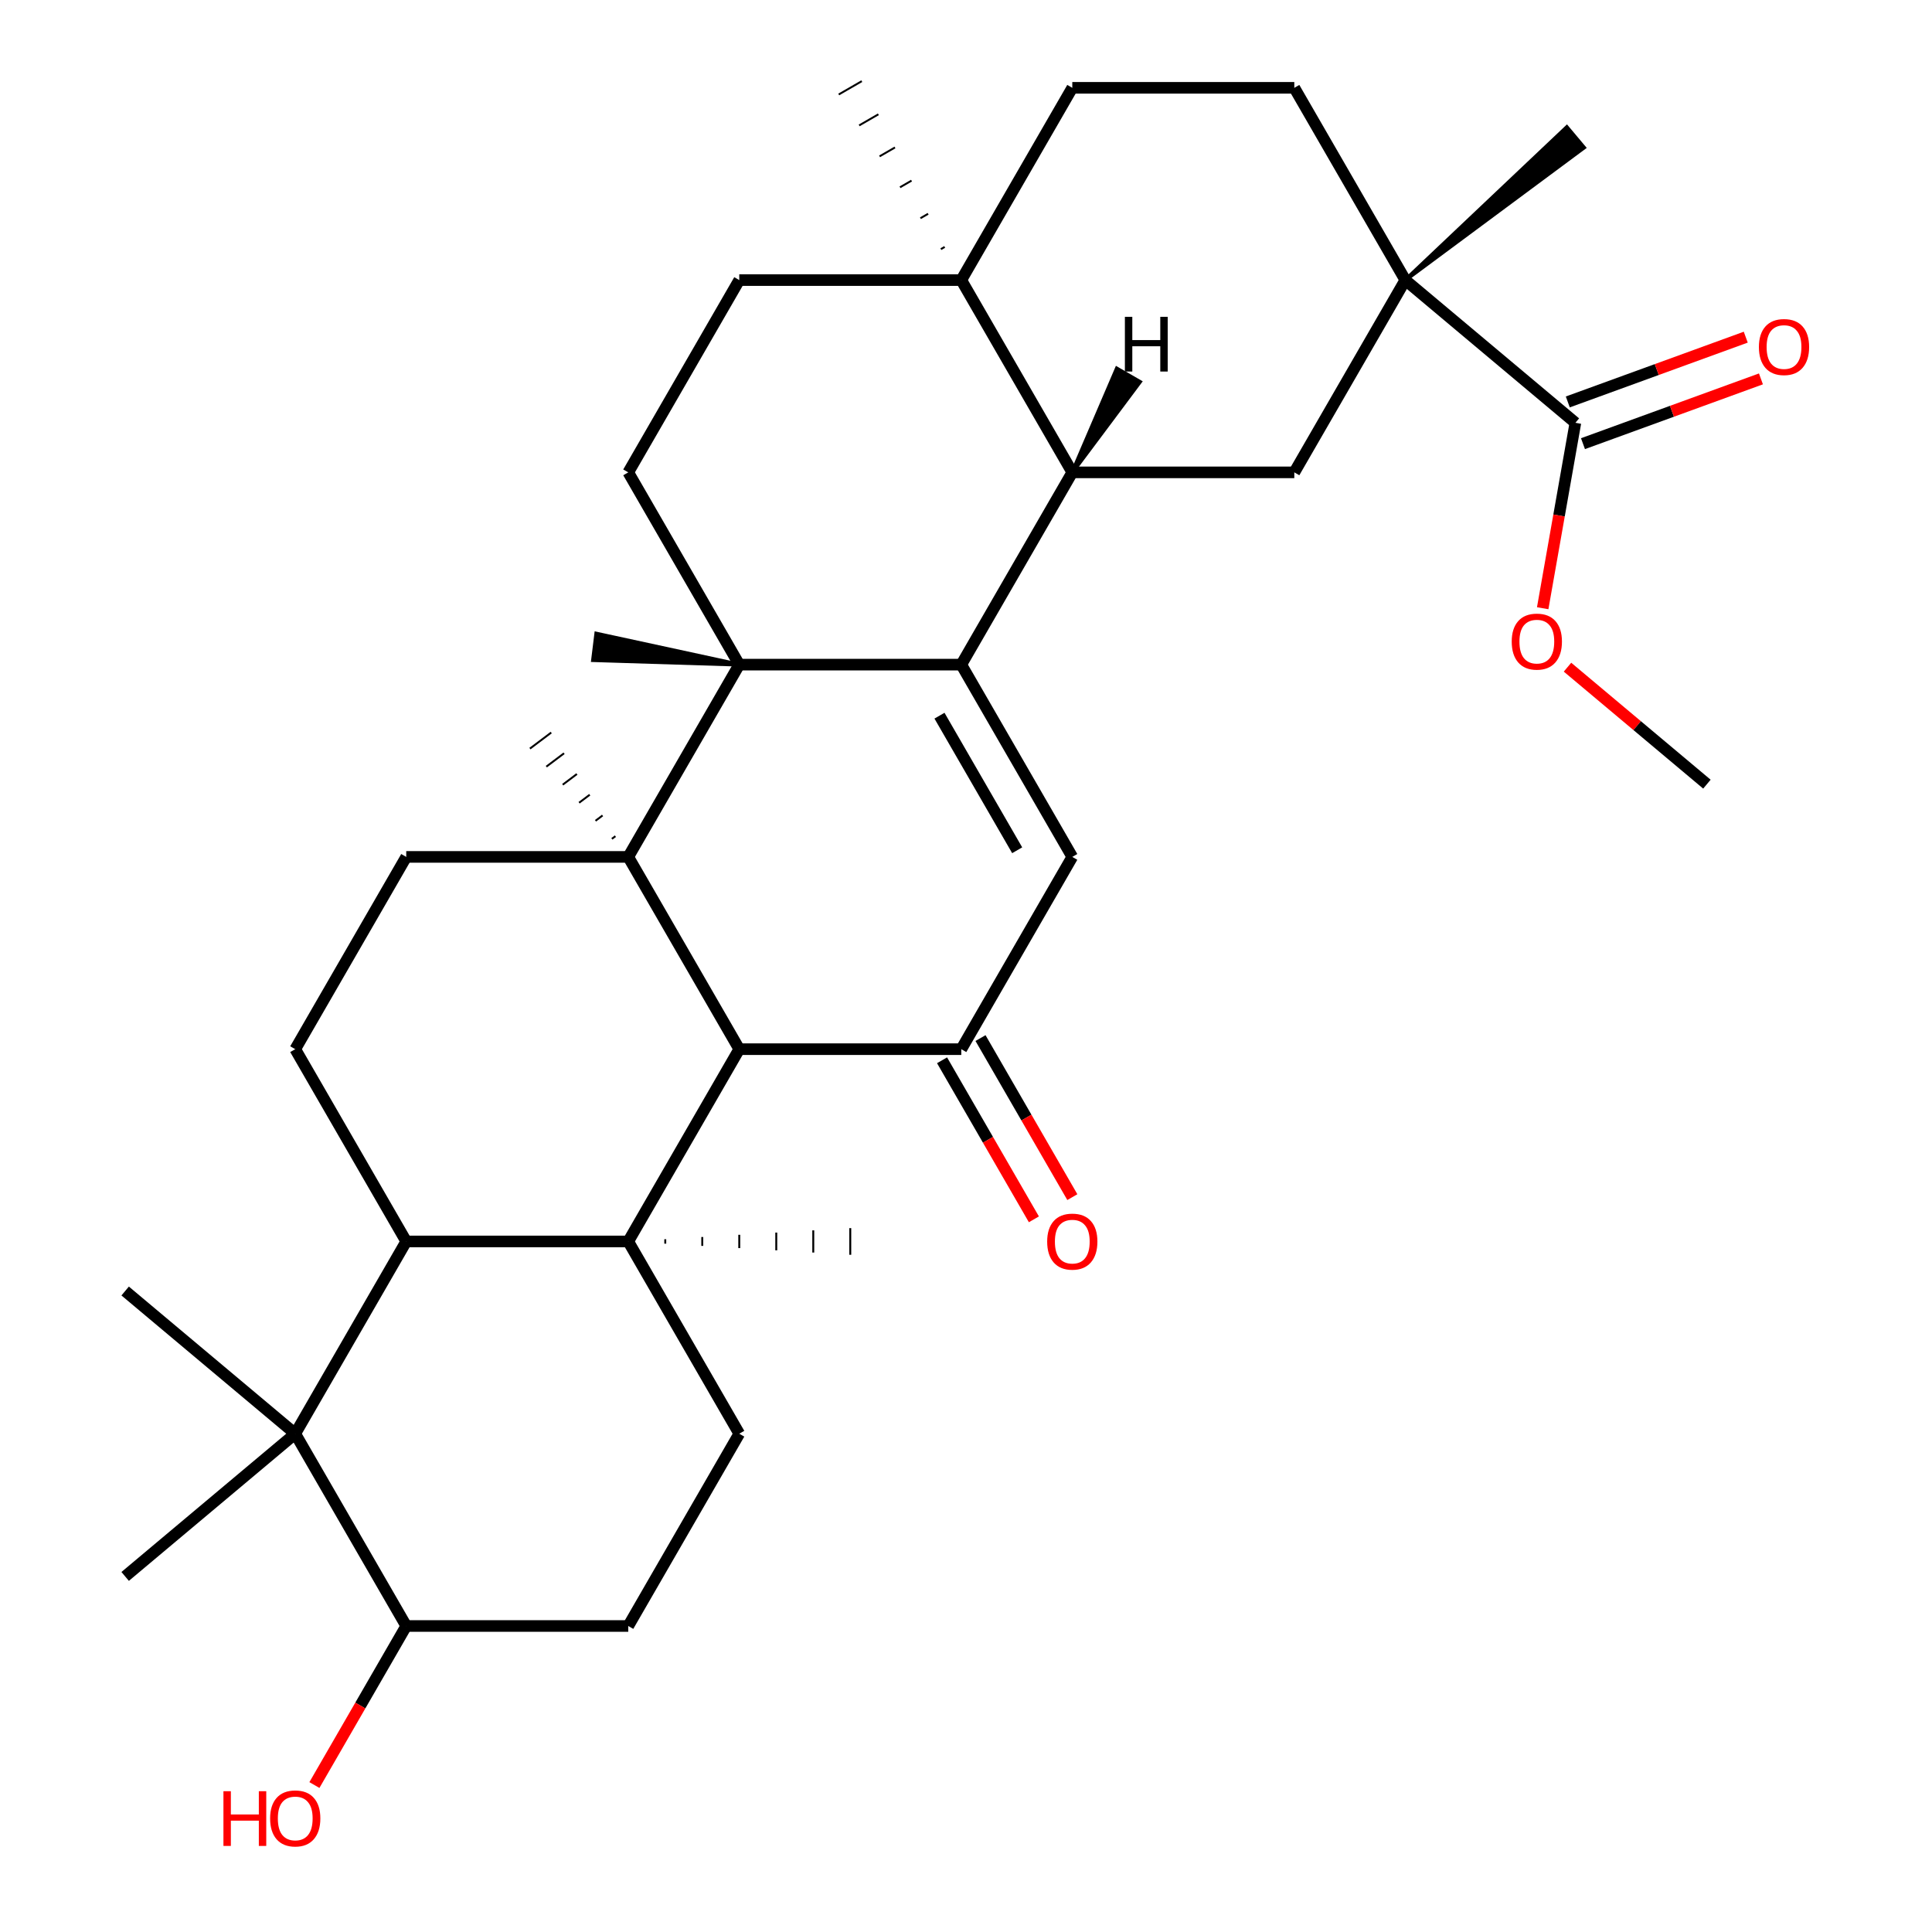 <?xml version='1.0' encoding='iso-8859-1'?>
<svg version='1.1' baseProfile='full'
              xmlns='http://www.w3.org/2000/svg'
                      xmlns:rdkit='http://www.rdkit.org/xml'
                      xmlns:xlink='http://www.w3.org/1999/xlink'
                  xml:space='preserve'
width='1000px' height='1000px' viewBox='0 0 1000 1000'>
<!-- END OF HEADER -->
<rect style='opacity:1.0;fill:#FFFFFF;stroke:none' width='1000' height='1000' x='0' y='0'> </rect>
<path class='bond-1' d='M 497.557,344.013 L 382.642,344.013' style='fill:none;fill-rule:evenodd;stroke:#000000;stroke-width:6px;stroke-linecap:butt;stroke-linejoin:miter;stroke-opacity:1' />
<path class='bond-4' d='M 497.557,344.013 L 555.015,443.533' style='fill:none;fill-rule:evenodd;stroke:#000000;stroke-width:6px;stroke-linecap:butt;stroke-linejoin:miter;stroke-opacity:1' />
<path class='bond-4' d='M 486.272,370.433 L 526.492,440.096' style='fill:none;fill-rule:evenodd;stroke:#000000;stroke-width:6px;stroke-linecap:butt;stroke-linejoin:miter;stroke-opacity:1' />
<path class='bond-7' d='M 497.557,344.013 L 555.015,244.494' style='fill:none;fill-rule:evenodd;stroke:#000000;stroke-width:6px;stroke-linecap:butt;stroke-linejoin:miter;stroke-opacity:1' />
<path class='bond-0' d='M 325.184,443.533 L 382.642,344.013' style='fill:none;fill-rule:evenodd;stroke:#000000;stroke-width:6px;stroke-linecap:butt;stroke-linejoin:miter;stroke-opacity:1' />
<path class='bond-12' d='M 325.184,443.533 L 210.269,443.533' style='fill:none;fill-rule:evenodd;stroke:#000000;stroke-width:6px;stroke-linecap:butt;stroke-linejoin:miter;stroke-opacity:1' />
<path class='bond-24' d='M 318.54,432.806 L 316.704,434.189' style='fill:none;fill-rule:evenodd;stroke:#000000;stroke-width:1.0px;stroke-linecap:butt;stroke-linejoin:miter;stroke-opacity:1' />
<path class='bond-24' d='M 311.895,422.079 L 308.224,424.845' style='fill:none;fill-rule:evenodd;stroke:#000000;stroke-width:1.0px;stroke-linecap:butt;stroke-linejoin:miter;stroke-opacity:1' />
<path class='bond-24' d='M 305.25,411.351 L 299.743,415.501' style='fill:none;fill-rule:evenodd;stroke:#000000;stroke-width:1.0px;stroke-linecap:butt;stroke-linejoin:miter;stroke-opacity:1' />
<path class='bond-24' d='M 298.605,400.624 L 291.263,406.157' style='fill:none;fill-rule:evenodd;stroke:#000000;stroke-width:1.0px;stroke-linecap:butt;stroke-linejoin:miter;stroke-opacity:1' />
<path class='bond-24' d='M 291.96,389.897 L 282.782,396.813' style='fill:none;fill-rule:evenodd;stroke:#000000;stroke-width:1.0px;stroke-linecap:butt;stroke-linejoin:miter;stroke-opacity:1' />
<path class='bond-24' d='M 285.315,379.17 L 274.302,387.47' style='fill:none;fill-rule:evenodd;stroke:#000000;stroke-width:1.0px;stroke-linecap:butt;stroke-linejoin:miter;stroke-opacity:1' />
<path class='bond-35' d='M 325.184,443.533 L 382.642,543.052' style='fill:none;fill-rule:evenodd;stroke:#000000;stroke-width:6px;stroke-linecap:butt;stroke-linejoin:miter;stroke-opacity:1' />
<path class='bond-15' d='M 382.642,344.013 L 325.184,244.494' style='fill:none;fill-rule:evenodd;stroke:#000000;stroke-width:6px;stroke-linecap:butt;stroke-linejoin:miter;stroke-opacity:1' />
<path class='bond-26' d='M 382.642,344.013 L 308.649,327.979 L 306.968,341.666 Z' style='fill:#000000;fill-rule:evenodd;fill-opacity:1;stroke:#000000;stroke-width:2px;stroke-linecap:butt;stroke-linejoin:miter;stroke-opacity:1;' />
<path class='bond-2' d='M 325.184,642.572 L 382.642,543.052' style='fill:none;fill-rule:evenodd;stroke:#000000;stroke-width:6px;stroke-linecap:butt;stroke-linejoin:miter;stroke-opacity:1' />
<path class='bond-6' d='M 325.184,642.572 L 210.269,642.572' style='fill:none;fill-rule:evenodd;stroke:#000000;stroke-width:6px;stroke-linecap:butt;stroke-linejoin:miter;stroke-opacity:1' />
<path class='bond-14' d='M 325.184,642.572 L 382.642,742.091' style='fill:none;fill-rule:evenodd;stroke:#000000;stroke-width:6px;stroke-linecap:butt;stroke-linejoin:miter;stroke-opacity:1' />
<path class='bond-25' d='M 344.337,643.721 L 344.337,641.422' style='fill:none;fill-rule:evenodd;stroke:#000000;stroke-width:1.0px;stroke-linecap:butt;stroke-linejoin:miter;stroke-opacity:1' />
<path class='bond-25' d='M 363.49,644.87 L 363.49,640.273' style='fill:none;fill-rule:evenodd;stroke:#000000;stroke-width:1.0px;stroke-linecap:butt;stroke-linejoin:miter;stroke-opacity:1' />
<path class='bond-25' d='M 382.642,646.019 L 382.642,639.124' style='fill:none;fill-rule:evenodd;stroke:#000000;stroke-width:1.0px;stroke-linecap:butt;stroke-linejoin:miter;stroke-opacity:1' />
<path class='bond-25' d='M 401.795,647.168 L 401.795,637.975' style='fill:none;fill-rule:evenodd;stroke:#000000;stroke-width:1.0px;stroke-linecap:butt;stroke-linejoin:miter;stroke-opacity:1' />
<path class='bond-25' d='M 420.947,648.317 L 420.947,636.826' style='fill:none;fill-rule:evenodd;stroke:#000000;stroke-width:1.0px;stroke-linecap:butt;stroke-linejoin:miter;stroke-opacity:1' />
<path class='bond-25' d='M 440.1,649.467 L 440.1,635.677' style='fill:none;fill-rule:evenodd;stroke:#000000;stroke-width:1.0px;stroke-linecap:butt;stroke-linejoin:miter;stroke-opacity:1' />
<path class='bond-3' d='M 382.642,543.052 L 497.557,543.052' style='fill:none;fill-rule:evenodd;stroke:#000000;stroke-width:6px;stroke-linecap:butt;stroke-linejoin:miter;stroke-opacity:1' />
<path class='bond-5' d='M 555.015,443.533 L 497.557,543.052' style='fill:none;fill-rule:evenodd;stroke:#000000;stroke-width:6px;stroke-linecap:butt;stroke-linejoin:miter;stroke-opacity:1' />
<path class='bond-18' d='M 487.605,548.798 L 511.371,589.961' style='fill:none;fill-rule:evenodd;stroke:#000000;stroke-width:6px;stroke-linecap:butt;stroke-linejoin:miter;stroke-opacity:1' />
<path class='bond-18' d='M 511.371,589.961 L 535.137,631.124' style='fill:none;fill-rule:evenodd;stroke:#FF0000;stroke-width:6px;stroke-linecap:butt;stroke-linejoin:miter;stroke-opacity:1' />
<path class='bond-18' d='M 507.509,537.306 L 531.275,578.47' style='fill:none;fill-rule:evenodd;stroke:#000000;stroke-width:6px;stroke-linecap:butt;stroke-linejoin:miter;stroke-opacity:1' />
<path class='bond-18' d='M 531.275,578.47 L 555.041,619.633' style='fill:none;fill-rule:evenodd;stroke:#FF0000;stroke-width:6px;stroke-linecap:butt;stroke-linejoin:miter;stroke-opacity:1' />
<path class='bond-8' d='M 210.269,642.572 L 152.812,742.091' style='fill:none;fill-rule:evenodd;stroke:#000000;stroke-width:6px;stroke-linecap:butt;stroke-linejoin:miter;stroke-opacity:1' />
<path class='bond-37' d='M 210.269,642.572 L 152.812,543.052' style='fill:none;fill-rule:evenodd;stroke:#000000;stroke-width:6px;stroke-linecap:butt;stroke-linejoin:miter;stroke-opacity:1' />
<path class='bond-10' d='M 555.015,244.494 L 669.93,244.494' style='fill:none;fill-rule:evenodd;stroke:#000000;stroke-width:6px;stroke-linecap:butt;stroke-linejoin:miter;stroke-opacity:1' />
<path class='bond-11' d='M 555.015,244.494 L 497.557,144.974' style='fill:none;fill-rule:evenodd;stroke:#000000;stroke-width:6px;stroke-linecap:butt;stroke-linejoin:miter;stroke-opacity:1' />
<path class='bond-39' d='M 555.015,244.494 L 590.01,197.67 L 578.068,190.775 Z' style='fill:#000000;fill-rule:evenodd;fill-opacity:1;stroke:#000000;stroke-width:2px;stroke-linecap:butt;stroke-linejoin:miter;stroke-opacity:1;' />
<path class='bond-28' d='M 152.812,742.091 L 64.781,815.957' style='fill:none;fill-rule:evenodd;stroke:#000000;stroke-width:6px;stroke-linecap:butt;stroke-linejoin:miter;stroke-opacity:1' />
<path class='bond-29' d='M 152.812,742.091 L 64.781,668.225' style='fill:none;fill-rule:evenodd;stroke:#000000;stroke-width:6px;stroke-linecap:butt;stroke-linejoin:miter;stroke-opacity:1' />
<path class='bond-38' d='M 152.812,742.091 L 210.269,841.611' style='fill:none;fill-rule:evenodd;stroke:#000000;stroke-width:6px;stroke-linecap:butt;stroke-linejoin:miter;stroke-opacity:1' />
<path class='bond-9' d='M 727.388,144.974 L 669.93,244.494' style='fill:none;fill-rule:evenodd;stroke:#000000;stroke-width:6px;stroke-linecap:butt;stroke-linejoin:miter;stroke-opacity:1' />
<path class='bond-13' d='M 727.388,144.974 L 815.418,218.84' style='fill:none;fill-rule:evenodd;stroke:#000000;stroke-width:6px;stroke-linecap:butt;stroke-linejoin:miter;stroke-opacity:1' />
<path class='bond-31' d='M 727.388,144.974 L 819.85,76.39 L 810.986,65.826 Z' style='fill:#000000;fill-rule:evenodd;fill-opacity:1;stroke:#000000;stroke-width:2px;stroke-linecap:butt;stroke-linejoin:miter;stroke-opacity:1;' />
<path class='bond-36' d='M 727.388,144.974 L 669.93,45.455' style='fill:none;fill-rule:evenodd;stroke:#000000;stroke-width:6px;stroke-linecap:butt;stroke-linejoin:miter;stroke-opacity:1' />
<path class='bond-19' d='M 497.557,144.974 L 382.642,144.974' style='fill:none;fill-rule:evenodd;stroke:#000000;stroke-width:6px;stroke-linecap:butt;stroke-linejoin:miter;stroke-opacity:1' />
<path class='bond-21' d='M 497.557,144.974 L 555.015,45.455' style='fill:none;fill-rule:evenodd;stroke:#000000;stroke-width:6px;stroke-linecap:butt;stroke-linejoin:miter;stroke-opacity:1' />
<path class='bond-32' d='M 488.976,127.813 L 486.986,128.962' style='fill:none;fill-rule:evenodd;stroke:#000000;stroke-width:1.0px;stroke-linecap:butt;stroke-linejoin:miter;stroke-opacity:1' />
<path class='bond-32' d='M 480.395,110.652 L 476.414,112.95' style='fill:none;fill-rule:evenodd;stroke:#000000;stroke-width:1.0px;stroke-linecap:butt;stroke-linejoin:miter;stroke-opacity:1' />
<path class='bond-32' d='M 471.814,93.491 L 465.843,96.938' style='fill:none;fill-rule:evenodd;stroke:#000000;stroke-width:1.0px;stroke-linecap:butt;stroke-linejoin:miter;stroke-opacity:1' />
<path class='bond-32' d='M 463.233,76.329 L 455.271,80.926' style='fill:none;fill-rule:evenodd;stroke:#000000;stroke-width:1.0px;stroke-linecap:butt;stroke-linejoin:miter;stroke-opacity:1' />
<path class='bond-32' d='M 454.652,59.168 L 444.7,64.914' style='fill:none;fill-rule:evenodd;stroke:#000000;stroke-width:1.0px;stroke-linecap:butt;stroke-linejoin:miter;stroke-opacity:1' />
<path class='bond-32' d='M 446.071,42.007 L 434.129,48.902' style='fill:none;fill-rule:evenodd;stroke:#000000;stroke-width:1.0px;stroke-linecap:butt;stroke-linejoin:miter;stroke-opacity:1' />
<path class='bond-16' d='M 210.269,443.533 L 152.812,543.052' style='fill:none;fill-rule:evenodd;stroke:#000000;stroke-width:6px;stroke-linecap:butt;stroke-linejoin:miter;stroke-opacity:1' />
<path class='bond-22' d='M 819.348,229.639 L 865.404,212.876' style='fill:none;fill-rule:evenodd;stroke:#000000;stroke-width:6px;stroke-linecap:butt;stroke-linejoin:miter;stroke-opacity:1' />
<path class='bond-22' d='M 865.404,212.876 L 911.46,196.113' style='fill:none;fill-rule:evenodd;stroke:#FF0000;stroke-width:6px;stroke-linecap:butt;stroke-linejoin:miter;stroke-opacity:1' />
<path class='bond-22' d='M 811.488,208.042 L 857.544,191.279' style='fill:none;fill-rule:evenodd;stroke:#000000;stroke-width:6px;stroke-linecap:butt;stroke-linejoin:miter;stroke-opacity:1' />
<path class='bond-22' d='M 857.544,191.279 L 903.6,174.516' style='fill:none;fill-rule:evenodd;stroke:#FF0000;stroke-width:6px;stroke-linecap:butt;stroke-linejoin:miter;stroke-opacity:1' />
<path class='bond-27' d='M 815.418,218.84 L 806.956,266.828' style='fill:none;fill-rule:evenodd;stroke:#000000;stroke-width:6px;stroke-linecap:butt;stroke-linejoin:miter;stroke-opacity:1' />
<path class='bond-27' d='M 806.956,266.828 L 798.495,314.817' style='fill:none;fill-rule:evenodd;stroke:#FF0000;stroke-width:6px;stroke-linecap:butt;stroke-linejoin:miter;stroke-opacity:1' />
<path class='bond-23' d='M 382.642,742.091 L 325.184,841.611' style='fill:none;fill-rule:evenodd;stroke:#000000;stroke-width:6px;stroke-linecap:butt;stroke-linejoin:miter;stroke-opacity:1' />
<path class='bond-34' d='M 325.184,244.494 L 382.642,144.974' style='fill:none;fill-rule:evenodd;stroke:#000000;stroke-width:6px;stroke-linecap:butt;stroke-linejoin:miter;stroke-opacity:1' />
<path class='bond-17' d='M 210.269,841.611 L 325.184,841.611' style='fill:none;fill-rule:evenodd;stroke:#000000;stroke-width:6px;stroke-linecap:butt;stroke-linejoin:miter;stroke-opacity:1' />
<path class='bond-30' d='M 210.269,841.611 L 186.504,882.774' style='fill:none;fill-rule:evenodd;stroke:#000000;stroke-width:6px;stroke-linecap:butt;stroke-linejoin:miter;stroke-opacity:1' />
<path class='bond-30' d='M 186.504,882.774 L 162.738,923.937' style='fill:none;fill-rule:evenodd;stroke:#FF0000;stroke-width:6px;stroke-linecap:butt;stroke-linejoin:miter;stroke-opacity:1' />
<path class='bond-20' d='M 669.93,45.455 L 555.015,45.455' style='fill:none;fill-rule:evenodd;stroke:#000000;stroke-width:6px;stroke-linecap:butt;stroke-linejoin:miter;stroke-opacity:1' />
<path class='bond-33' d='M 811.336,345.328 L 847.415,375.602' style='fill:none;fill-rule:evenodd;stroke:#FF0000;stroke-width:6px;stroke-linecap:butt;stroke-linejoin:miter;stroke-opacity:1' />
<path class='bond-33' d='M 847.415,375.602 L 883.493,405.876' style='fill:none;fill-rule:evenodd;stroke:#000000;stroke-width:6px;stroke-linecap:butt;stroke-linejoin:miter;stroke-opacity:1' />
<path  class='atom-19' d='M 542.015 642.652
Q 542.015 635.852, 545.375 632.052
Q 548.735 628.252, 555.015 628.252
Q 561.295 628.252, 564.655 632.052
Q 568.015 635.852, 568.015 642.652
Q 568.015 649.532, 564.615 653.452
Q 561.215 657.332, 555.015 657.332
Q 548.775 657.332, 545.375 653.452
Q 542.015 649.572, 542.015 642.652
M 555.015 654.132
Q 559.335 654.132, 561.655 651.252
Q 564.015 648.332, 564.015 642.652
Q 564.015 637.092, 561.655 634.292
Q 559.335 631.452, 555.015 631.452
Q 550.695 631.452, 548.335 634.252
Q 546.015 637.052, 546.015 642.652
Q 546.015 648.372, 548.335 651.252
Q 550.695 654.132, 555.015 654.132
' fill='#FF0000'/>
<path  class='atom-23' d='M 910.403 179.617
Q 910.403 172.817, 913.763 169.017
Q 917.123 165.217, 923.403 165.217
Q 929.683 165.217, 933.043 169.017
Q 936.403 172.817, 936.403 179.617
Q 936.403 186.497, 933.003 190.417
Q 929.603 194.297, 923.403 194.297
Q 917.163 194.297, 913.763 190.417
Q 910.403 186.537, 910.403 179.617
M 923.403 191.097
Q 927.723 191.097, 930.043 188.217
Q 932.403 185.297, 932.403 179.617
Q 932.403 174.057, 930.043 171.257
Q 927.723 168.417, 923.403 168.417
Q 919.083 168.417, 916.723 171.217
Q 914.403 174.017, 914.403 179.617
Q 914.403 185.337, 916.723 188.217
Q 919.083 191.097, 923.403 191.097
' fill='#FF0000'/>
<path  class='atom-28' d='M 782.463 332.09
Q 782.463 325.29, 785.823 321.49
Q 789.183 317.69, 795.463 317.69
Q 801.743 317.69, 805.103 321.49
Q 808.463 325.29, 808.463 332.09
Q 808.463 338.97, 805.063 342.89
Q 801.663 346.77, 795.463 346.77
Q 789.223 346.77, 785.823 342.89
Q 782.463 339.01, 782.463 332.09
M 795.463 343.57
Q 799.783 343.57, 802.103 340.69
Q 804.463 337.77, 804.463 332.09
Q 804.463 326.53, 802.103 323.73
Q 799.783 320.89, 795.463 320.89
Q 791.143 320.89, 788.783 323.69
Q 786.463 326.49, 786.463 332.09
Q 786.463 337.81, 788.783 340.69
Q 791.143 343.57, 795.463 343.57
' fill='#FF0000'/>
<path  class='atom-31' d='M 115.652 927.13
L 119.492 927.13
L 119.492 939.17
L 133.972 939.17
L 133.972 927.13
L 137.812 927.13
L 137.812 955.45
L 133.972 955.45
L 133.972 942.37
L 119.492 942.37
L 119.492 955.45
L 115.652 955.45
L 115.652 927.13
' fill='#FF0000'/>
<path  class='atom-31' d='M 139.812 941.21
Q 139.812 934.41, 143.172 930.61
Q 146.532 926.81, 152.812 926.81
Q 159.092 926.81, 162.452 930.61
Q 165.812 934.41, 165.812 941.21
Q 165.812 948.09, 162.412 952.01
Q 159.012 955.89, 152.812 955.89
Q 146.572 955.89, 143.172 952.01
Q 139.812 948.13, 139.812 941.21
M 152.812 952.69
Q 157.132 952.69, 159.452 949.81
Q 161.812 946.89, 161.812 941.21
Q 161.812 935.65, 159.452 932.85
Q 157.132 930.01, 152.812 930.01
Q 148.492 930.01, 146.132 932.81
Q 143.812 935.61, 143.812 941.21
Q 143.812 946.93, 146.132 949.81
Q 148.492 952.69, 152.812 952.69
' fill='#FF0000'/>
<path  class='atom-35' d='M 582.24 163.987
L 586.08 163.987
L 586.08 176.027
L 600.56 176.027
L 600.56 163.987
L 604.4 163.987
L 604.4 192.307
L 600.56 192.307
L 600.56 179.227
L 586.08 179.227
L 586.08 192.307
L 582.24 192.307
L 582.24 163.987
' fill='#000000'/>
</svg>
